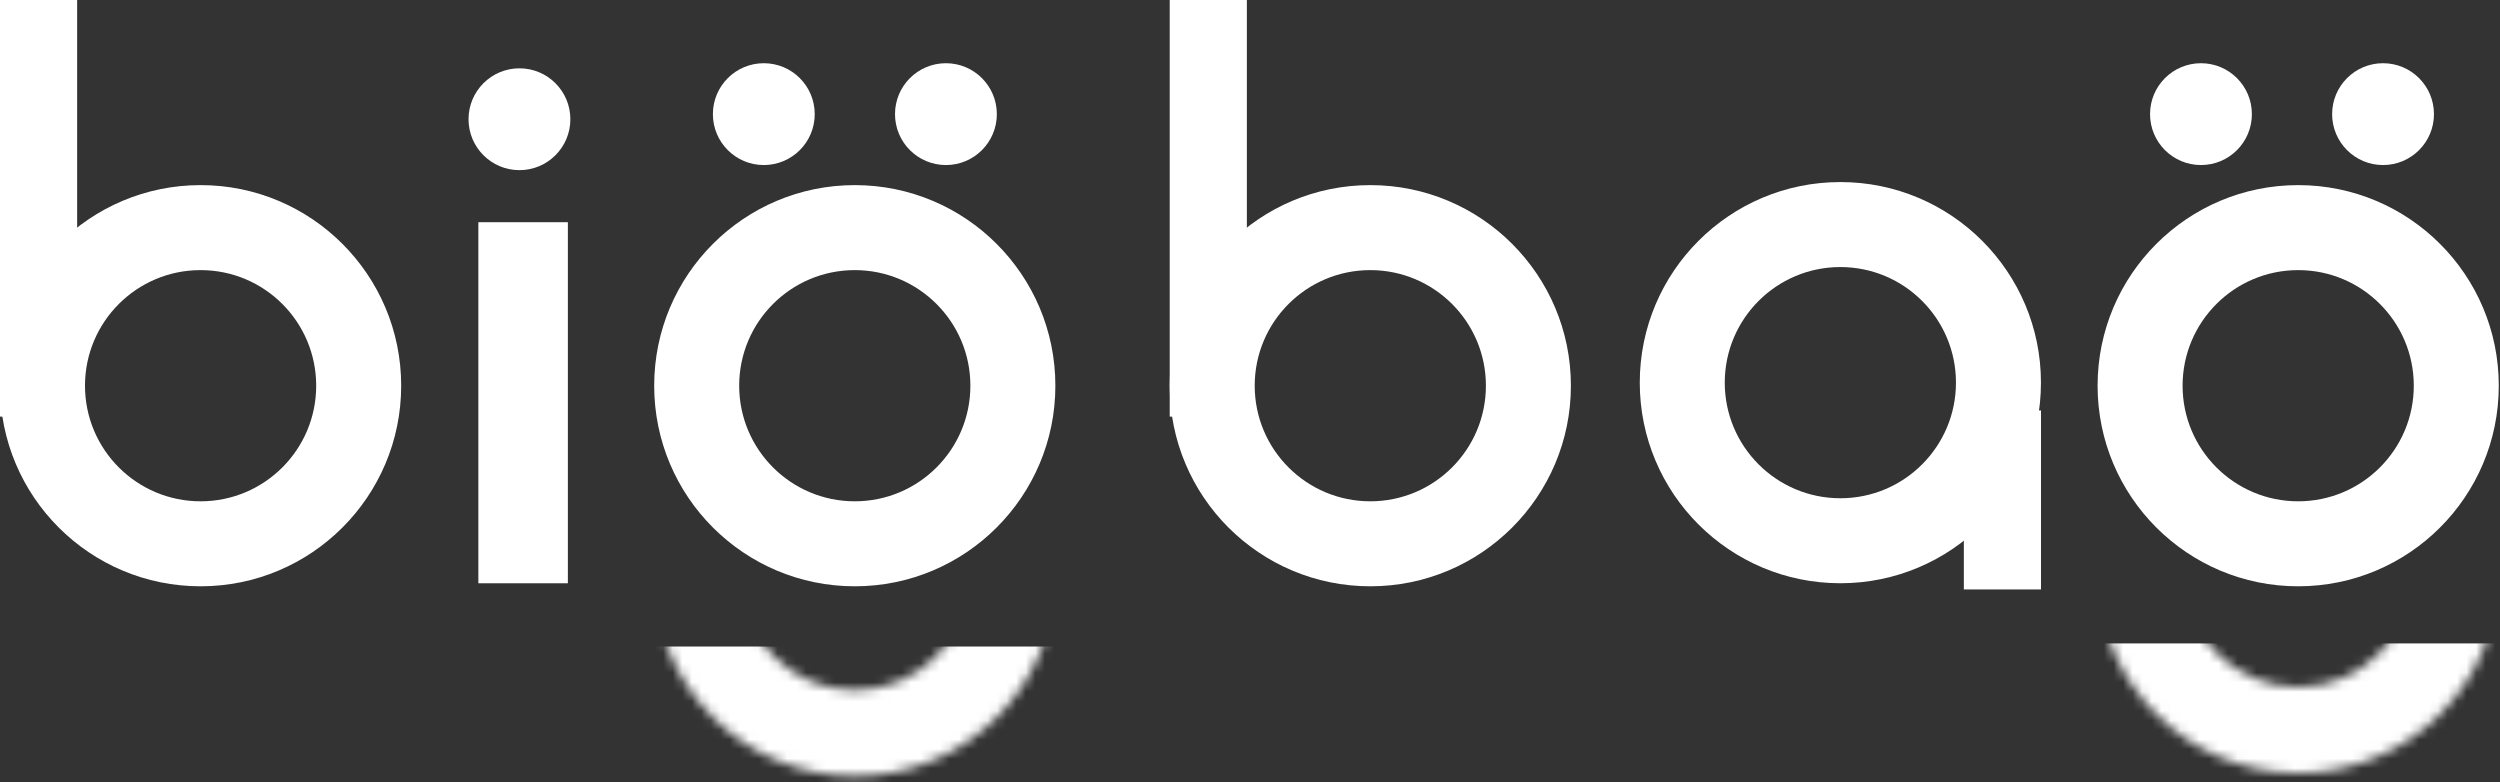 <svg width="262" height="82" viewBox="0 0 262 82" fill="none" xmlns="http://www.w3.org/2000/svg">
<rect x="0" y="0" width="262" height="82" fill="#333333" stroke="none"/>
<path d="M42.044 40.422C42.044 52.033 32.632 61.444 21.022 61.444C9.412 61.444 0 52.033 0 40.422C0 28.812 9.412 19.4 21.022 19.4C32.632 19.4 42.044 28.812 42.044 40.422ZM8.907 40.422C8.907 47.113 14.331 52.537 21.022 52.537C27.713 52.537 33.137 47.113 33.137 40.422C33.137 33.731 27.713 28.308 21.022 28.308C14.331 28.308 8.907 33.731 8.907 40.422Z" fill="white"/>
<path d="M164.63 40.422C164.63 52.033 155.218 61.444 143.608 61.444C131.998 61.444 122.586 52.033 122.586 40.422C122.586 28.812 131.998 19.4 143.608 19.4C155.218 19.4 164.63 28.812 164.63 40.422ZM131.493 40.422C131.493 47.113 136.917 52.537 143.608 52.537C150.299 52.537 155.723 47.113 155.723 40.422C155.723 33.731 150.299 28.308 143.608 28.308C136.917 28.308 131.493 33.731 131.493 40.422Z" fill="white"/>
<path d="M213.892 40.102C213.892 51.712 204.48 61.124 192.87 61.124C181.26 61.124 171.848 51.712 171.848 40.102C171.848 28.492 181.26 19.08 192.87 19.08C204.48 19.08 213.892 28.492 213.892 40.102ZM180.755 40.102C180.755 46.793 186.179 52.217 192.87 52.217C199.561 52.217 204.985 46.793 204.985 40.102C204.985 33.411 199.561 27.987 192.87 27.987C186.179 27.987 180.755 33.411 180.755 40.102Z" fill="white"/>
<path d="M261.872 40.422C261.872 52.033 252.46 61.444 240.85 61.444C229.24 61.444 219.828 52.033 219.828 40.422C219.828 28.812 229.24 19.4 240.85 19.4C252.46 19.4 261.872 28.812 261.872 40.422ZM228.735 40.422C228.735 47.113 234.159 52.537 240.85 52.537C247.541 52.537 252.965 47.113 252.965 40.422C252.965 33.731 247.541 28.308 240.85 28.308C234.159 28.308 228.735 33.731 228.735 40.422Z" fill="white"/>
<path d="M110.603 40.422C110.603 52.033 101.191 61.444 89.581 61.444C77.971 61.444 68.559 52.033 68.559 40.422C68.559 28.812 77.971 19.4 89.581 19.4C101.191 19.4 110.603 28.812 110.603 40.422ZM77.466 40.422C77.466 47.113 82.89 52.537 89.581 52.537C96.272 52.537 101.696 47.113 101.696 40.422C101.696 33.731 96.272 28.308 89.581 28.308C82.89 28.308 77.466 33.731 77.466 40.422Z" fill="white"/>
<rect width="8.085" height="43.661" fill="white"/>
<rect x="122.586" width="8.085" height="43.661" fill="white"/>
<rect x="50.133" y="23.287" width="9.379" height="37.84" fill="white"/>
<rect x="205.812" y="43.016" width="8.085" height="18.758" fill="white"/>
<mask id="mask0_1774_42" style="mask-type:alpha" maskUnits="userSpaceOnUse" x="68" y="39" width="43" height="43">
<path d="M110.614 60.317C110.614 71.927 101.202 81.339 89.592 81.339C77.982 81.339 68.57 71.927 68.57 60.317C68.57 48.707 77.982 39.295 89.592 39.295C101.202 39.295 110.614 48.707 110.614 60.317ZM77.581 60.317C77.581 66.951 82.958 72.329 89.592 72.329C96.226 72.329 101.604 66.951 101.604 60.317C101.604 53.683 96.226 48.305 89.592 48.305C82.958 48.305 77.581 53.683 77.581 60.317Z" fill="#4A0606"/>
</mask>
<g mask="url(#mask0_1774_42)">
<rect x="66.637" y="67.756" width="46.895" height="31.048" fill="white"/>
</g>
<mask id="mask1_1774_42" style="mask-type:alpha" maskUnits="userSpaceOnUse" x="219" y="38" width="43" height="44">
<path d="M261.868 59.991C261.868 71.601 252.456 81.013 240.846 81.013C229.236 81.013 219.824 71.601 219.824 59.991C219.824 48.381 229.236 38.969 240.846 38.969C252.456 38.969 261.868 48.381 261.868 59.991ZM228.834 59.991C228.834 66.625 234.212 72.003 240.846 72.003C247.48 72.003 252.858 66.625 252.858 59.991C252.858 53.357 247.48 47.979 240.846 47.979C234.212 47.979 228.834 53.357 228.834 59.991Z" fill="#4A0606"/>
</mask>
<g mask="url(#mask1_1774_42)">
<rect x="217.242" y="67.43" width="46.895" height="31.048" fill="white"/>
</g>
<circle cx="80.047" cy="11.961" r="5.336" fill="white"/>
<circle cx="54.438" cy="12.496" r="5.336" fill="white"/>
<circle cx="99.133" cy="11.961" r="5.336" fill="white"/>
<circle cx="230.661" cy="11.961" r="5.336" fill="white"/>
<circle cx="249.743" cy="11.961" r="5.336" fill="white"/>
</svg>
